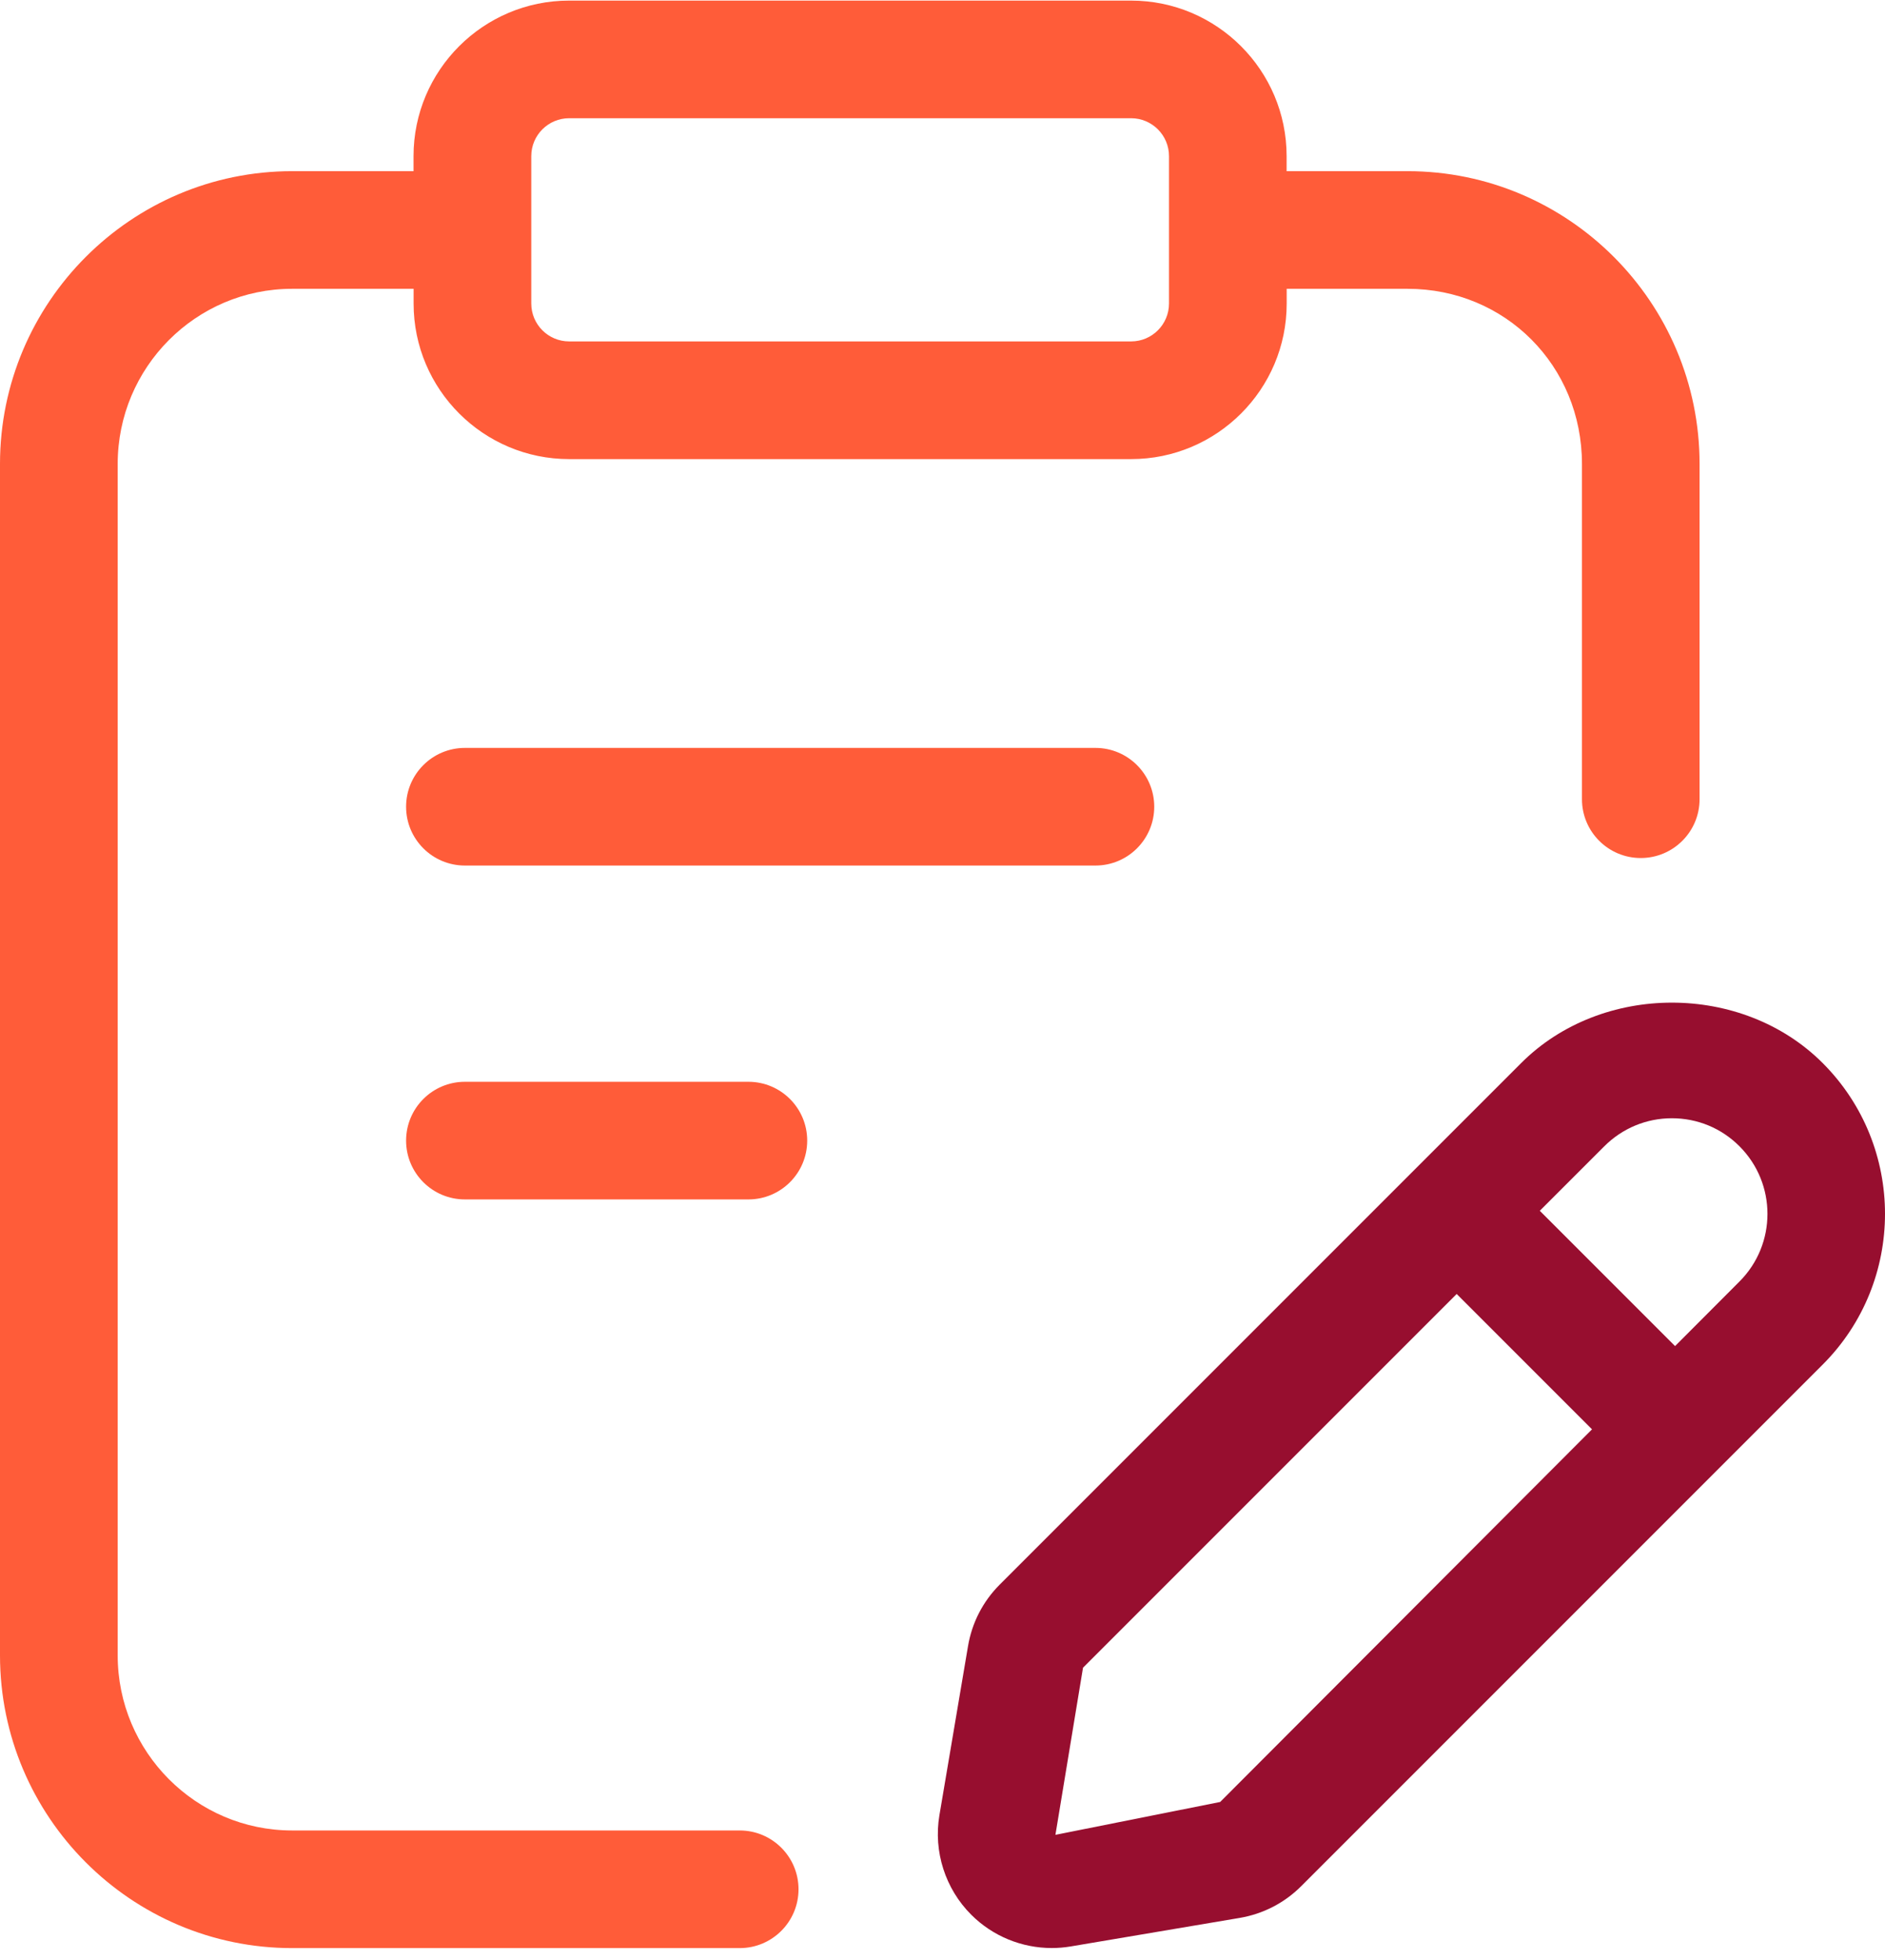 <svg width="76" height="79" viewBox="0 0 76 79" fill="none" xmlns="http://www.w3.org/2000/svg">
<path d="M18.744 30.149C17.434 30.149 16.373 31.211 16.373 32.52C16.373 33.829 17.434 34.891 18.744 34.891H44.166C45.475 34.891 46.537 33.829 46.537 32.52C46.537 31.211 45.475 30.149 44.166 30.149H18.744Z" fill="#FF5C39"/>
<path d="M30.174 43.608H18.744C17.434 43.608 16.373 44.67 16.373 45.979C16.373 47.288 17.434 48.35 18.744 48.35H30.174C31.484 48.35 32.545 47.288 32.545 45.979C32.545 44.67 31.484 43.608 30.174 43.608Z" fill="#FF5C39"/>
<path d="M29.824 73.788H11.778C7.898 73.788 4.745 70.621 4.745 66.728V18.702C4.745 14.809 7.898 11.642 11.778 11.642H16.676V12.238C16.676 15.697 19.489 18.507 22.948 18.507H45.604C49.063 18.507 51.877 15.697 51.877 12.238V11.642H56.75C60.694 11.642 63.782 14.743 63.782 18.702V32.217C63.782 33.526 64.843 34.588 66.153 34.588C67.462 34.588 68.524 33.526 68.524 32.217V18.702C68.524 12.195 63.242 6.9 56.748 6.9H51.874V6.294C51.874 2.835 49.061 0.024 45.602 0.024H22.946C19.487 0.024 16.673 2.835 16.673 6.294V6.9H11.778C5.285 6.9 0 12.195 0 18.702V66.728C0 73.235 5.285 78.53 11.778 78.53H29.824C31.133 78.53 32.195 77.468 32.195 76.159C32.195 74.85 31.133 73.788 29.824 73.788ZM21.42 6.294C21.42 5.451 22.105 4.766 22.948 4.766H45.604C46.447 4.766 47.132 5.451 47.132 6.294V12.235C47.132 13.078 46.447 13.763 45.604 13.763H22.948C22.105 13.763 21.42 13.078 21.42 12.235V6.294Z" fill="#FF5C39"/>
<path d="M73.489 42.855C70.244 39.606 64.577 39.604 61.329 42.855L40.309 63.875C39.632 64.552 39.189 65.41 39.029 66.356L37.875 73.177C37.63 74.639 38.112 76.14 39.16 77.186C40.027 78.053 41.2 78.527 42.403 78.527C42.659 78.527 42.912 78.506 43.165 78.464L49.983 77.313C50.928 77.152 51.787 76.709 52.464 76.032L73.484 55.012C76.838 51.661 76.838 46.208 73.489 42.855ZM49.195 72.639L42.553 73.964L43.665 67.228L58.731 52.162L64.187 57.618L49.195 72.639ZM70.133 51.659L67.536 54.262L62.082 48.808L64.683 46.208C65.41 45.481 66.379 45.078 67.406 45.078C68.439 45.078 69.406 45.478 70.133 46.208C71.637 47.712 71.637 50.155 70.133 51.659Z" fill="#970E2F"/>
</svg>
